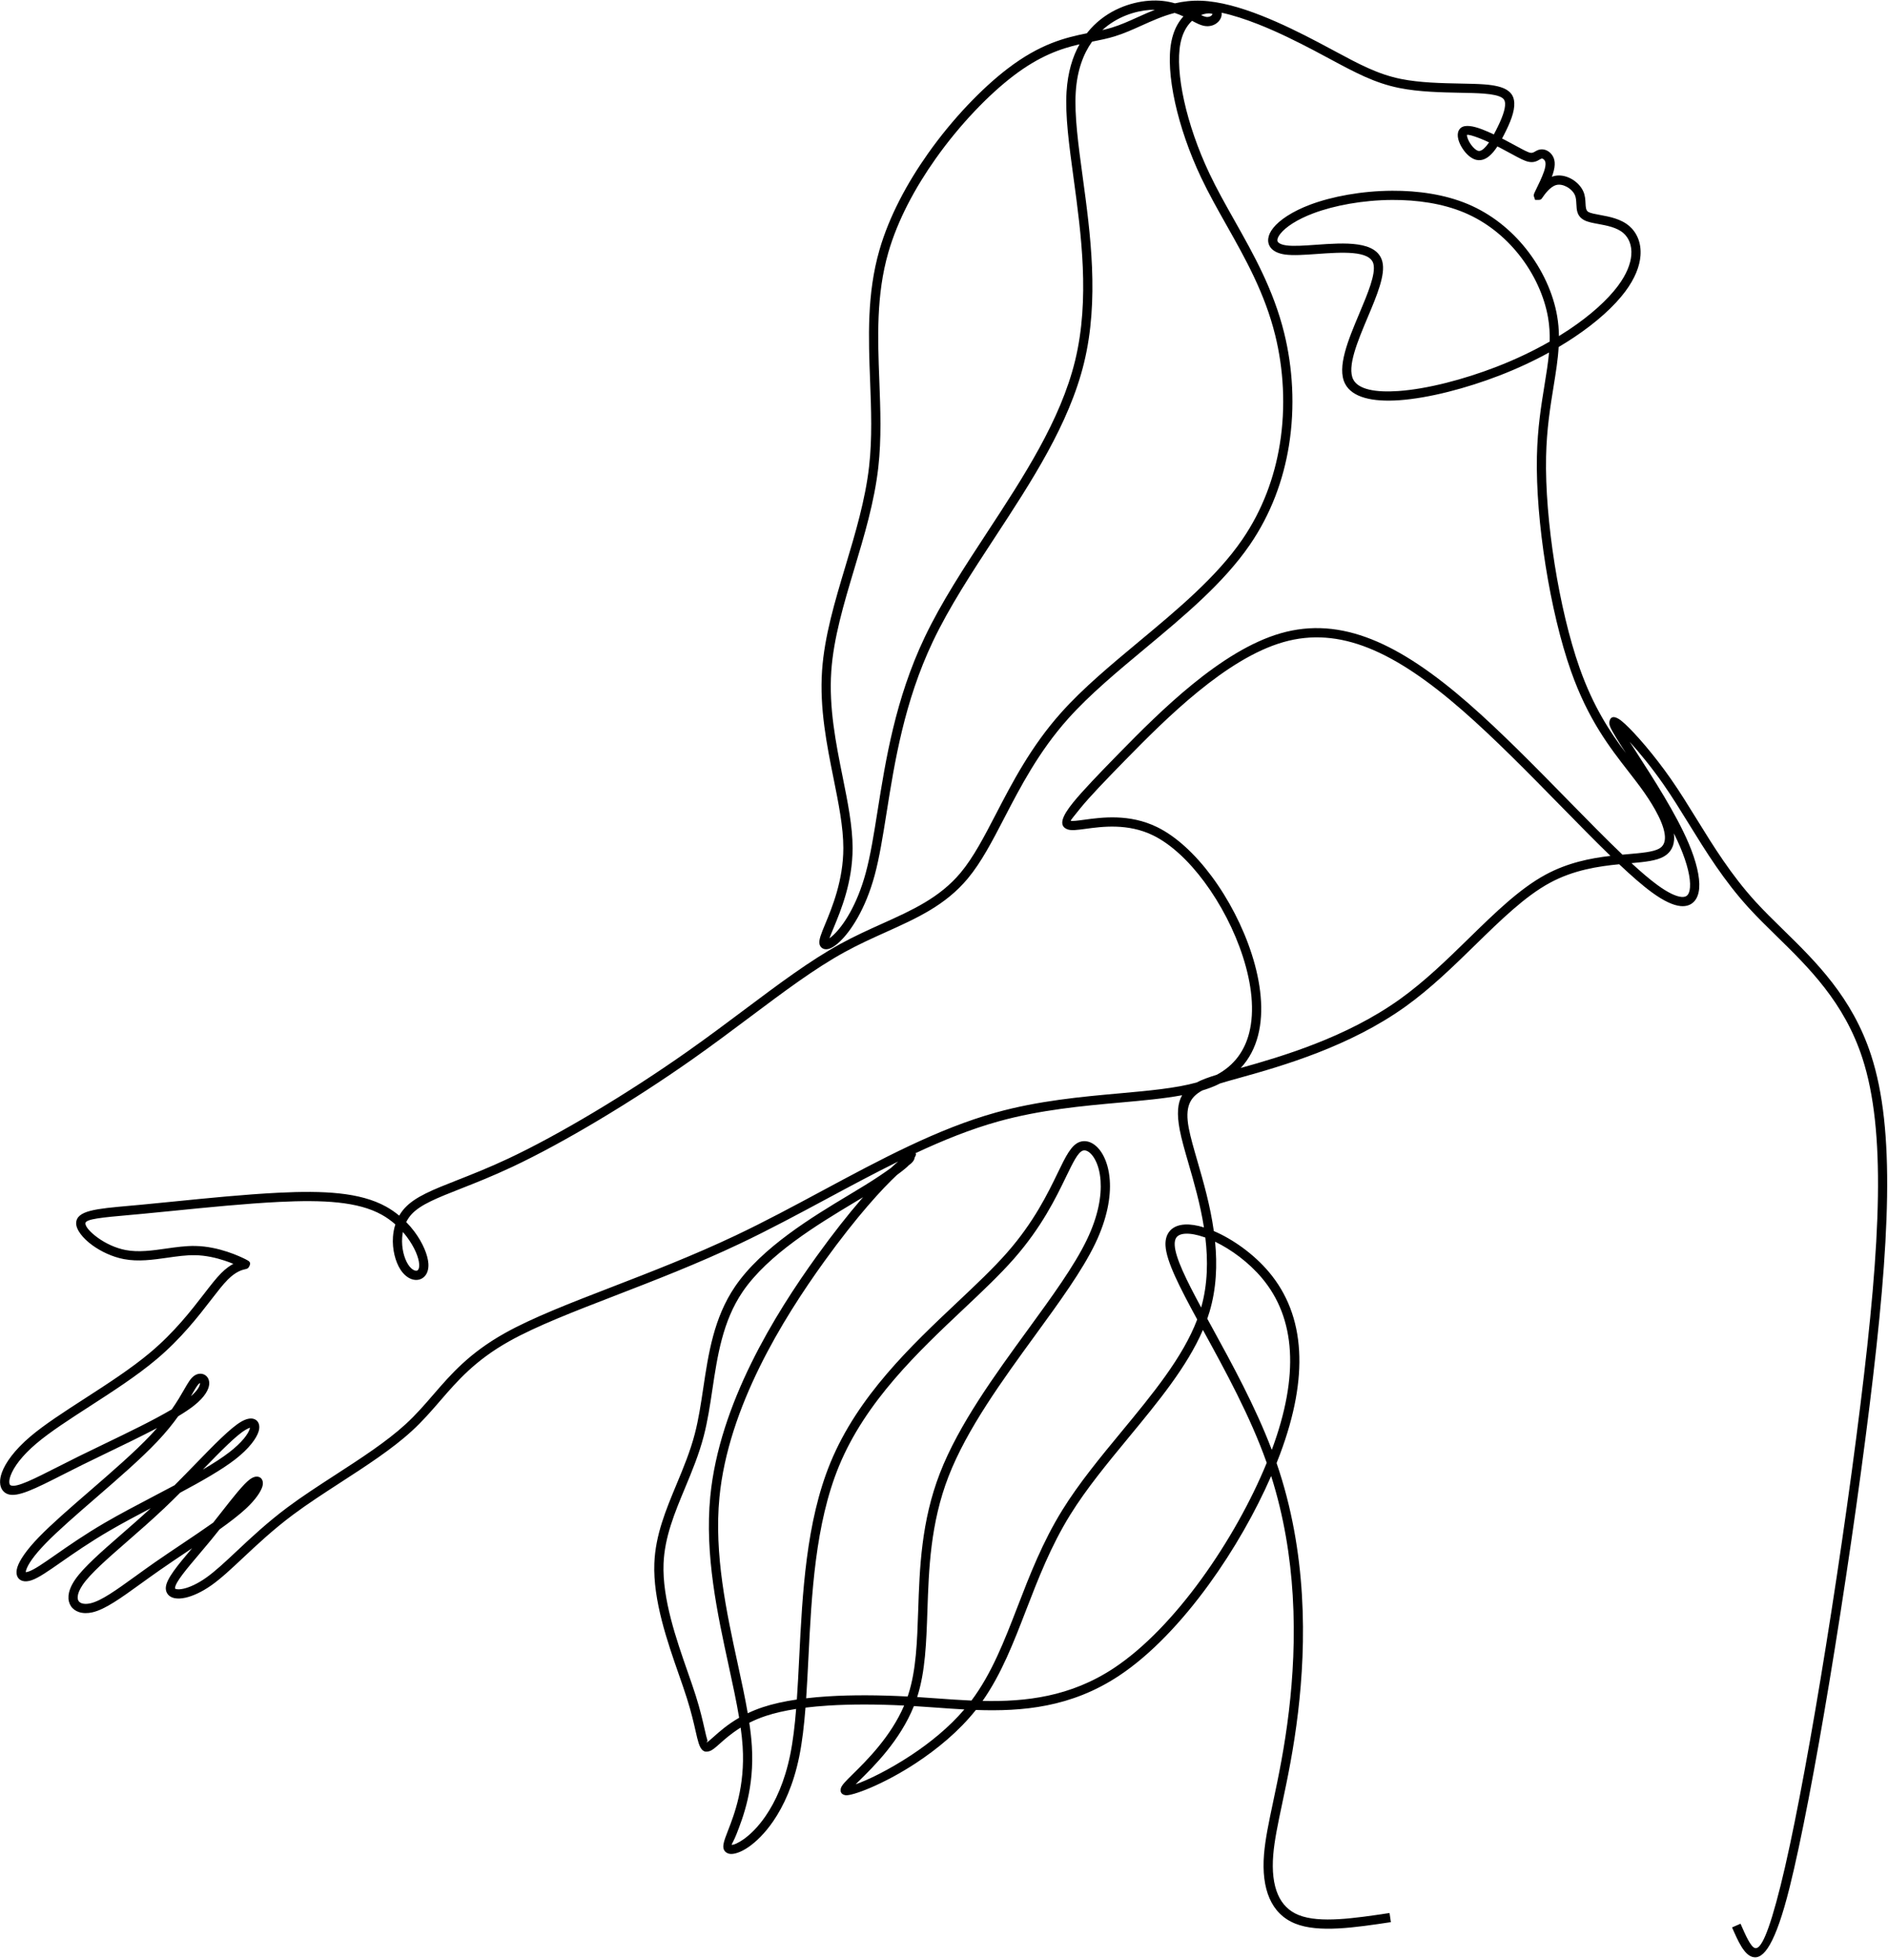 <?xml version="1.0" encoding="UTF-8"?>
<!DOCTYPE svg PUBLIC '-//W3C//DTD SVG 1.0//EN'
          'http://www.w3.org/TR/2001/REC-SVG-20010904/DTD/svg10.dtd'>
<svg clip-rule="evenodd" fill-rule="evenodd" height="5678.5" image-rendering="optimizeQuality" preserveAspectRatio="xMidYMid meet" shape-rendering="geometricPrecision" text-rendering="geometricPrecision" version="1.0" viewBox="-0.2 -1.5 5471.3 5678.5" width="5471.3" xmlns="http://www.w3.org/2000/svg" xmlns:xlink="http://www.w3.org/1999/xlink" zoomAndPan="magnify"
><g id="change1_1"
  ><path d="M5043.74 5572.62c14.72,33.66 29.48,67.38 42.14,70.53 15.94,3.99 38.11,-37.65 74.1,-181.59 33.47,-133.9 74.71,-351.43 115.04,-594.29 43.19,-260.23 85.49,-550.2 116.1,-797.97 29.54,-238.97 48.2,-437.91 50.74,-603.22 2.54,-164.72 -10.77,-296.45 -45.01,-401.73 -52.62,-161.72 -155.63,-262.47 -248.92,-353.72 -28.11,-27.51 -55.34,-54.14 -80.03,-81.18 -72.52,-79.45 -124.25,-163.22 -173.62,-243.21 -24.66,-39.98 -48.8,-79.07 -74.31,-115.62 -33.09,-47.44 -69.04,-91.51 -97.63,-122.82l20.31 31.56c47.58,73.71 114.46,177.32 150.75,262.8 22.23,52.38 33.04,98.39 30.51,129.98 -1.32,16.42 -6.21,29.62 -14.87,38.77 -9.31,9.8 -22.2,14.48 -38.77,13.02 -20.82,-1.86 -48.37,-14.16 -83.01,-39.43 -27.3,-19.89 -59.48,-48.07 -95.18,-81.77 -60,5.85 -132.03,16.5 -200.97,53.88 -71.65,38.8 -141.67,107.2 -215.75,179.58 -63.22,61.76 -129.4,126.38 -202.61,178.89 -80.44,57.66 -169.28,100.63 -253.63,133.49 -83.94,32.69 -163.35,55.38 -225.58,72.66l-7.07 1.98c-18.85,5.22 -35.92,9.95 -51.18,14.71l-7.72 3.78c-13.43,6.36 -28.05,11.79 -43.7,16.5 -36.86,20.17 -50.44,48.95 -39.15,108.86 5,26.49 14.38,58.85 24.93,95.27 17.13,59.2 37.33,128.95 47.68,203.19 54.37,23.18 115.54,66.13 160.12,119.18 52.08,62.03 81.87,137.84 87.06,227.97 4.95,86.39 -12.78,185.96 -55.23,299.2l-10.07 25.93c44.67,129.73 66.01,259.9 73.42,381.77 7.61,125.3 0.5,241.85 -11.15,340.18 -12.72,107.47 -30.89,193.33 -45.98,264.66 -12.3,58.21 -22.56,106.69 -25.97,148.86 -3.75,46.26 0.62,85.22 13.76,115.2 12.13,27.66 32.03,47.85 60.18,59.1 60.86,24.34 162.01,9.18 263.11,-5.98l3.89 26.45c-104.63,15.68 -209.28,31.39 -276.94,4.32 -35,-14 -59.69,-38.98 -74.71,-73.23 -14.95,-34.16 -20.05,-77.42 -15.95,-127.94 3.56,-43.88 13.97,-93.14 26.49,-152.28 14.95,-70.69 32.96,-155.76 45.57,-262.29 11.5,-97.12 18.52,-212.09 11.04,-335.47 -6.72,-110.62 -25.12,-228.13 -62.46,-345.77 -45.16,103.63 -107.96,214.36 -180.52,314.25 -78.59,108.21 -168.89,204.02 -260.91,264.82 -138.25,91.32 -279.02,103.59 -414.38,98.78l-1.32 1.68c-48.32,60.51 -110.83,111.67 -170.78,151.27 -96.08,63.5 -188.51,97.51 -206.18,93.98 -11.09,-2.22 -15.21,-8.73 -13.12,-19.1 1.88,-9.47 15.01,-22.36 34.44,-41.47 40.02,-39.33 110.12,-108.26 149.19,-199.17 -78.64,-3.87 -153.17,-4.16 -219.7,0.04 -23.09,1.47 -45.21,3.46 -66.19,6.02 -4.02,51.49 -9.47,99.26 -18.09,141.63 -16.7,82.11 -45.32,143.69 -75.68,187.85 -23.86,34.69 -49.04,58.87 -70.55,73.91 -23.47,16.43 -44.28,22.51 -56.13,20.16 -3.25,-0.62 -6.2,-1.84 -8.66,-3.55 -15.96,-11.08 -8.39,-30.53 4.38,-63.32 18.25,-46.88 49.88,-127.98 42.64,-243.9 -1.1,-17.48 -3.08,-35.84 -5.76,-54.95 -27.18,16.8 -46.58,34.13 -60.66,46.7 -12.08,10.8 -20.75,18.56 -29.22,21.38 -16.39,5.43 -24.97,-2.33 -31.72,-22.55 -2.93,-8.9 -5.58,-20.43 -8.93,-35.19 -5.26,-23.16 -12.44,-54.73 -25.16,-94.88 -6.86,-21.72 -14.62,-43.92 -22.86,-67.55 -33.71,-96.55 -75.78,-217.05 -71.59,-324.07 3.21,-81.88 33.22,-153.93 64.17,-228.34 19.71,-47.35 39.86,-95.73 53.27,-147.4 10.76,-41.47 17.48,-86.2 24.3,-131.68 14.99,-100.04 30.57,-203.81 92.03,-294.22 77.16,-113.48 225.1,-202.4 331.12,-266.12 16.66,-9.99 32.31,-19.4 46.11,-27.96 32.61,-20.21 57.14,-36.94 74.43,-49.55 8.73,-8.16 15.81,-14.36 21.19,-18.81 -68.81,33.89 -137.77,70.92 -207.06,108.13 -83.13,44.65 -166.76,89.57 -251.63,129.85 -122.67,58.24 -247.15,106.37 -360.22,150.09 -121.42,46.92 -229.69,88.79 -307.66,132.39 -99.35,55.58 -150.61,114.89 -200.84,173.03 -25.47,29.46 -50.71,58.68 -82.1,87.43 -56.83,52.15 -132.31,101.08 -206.9,149.41 -47.79,30.98 -95.27,61.78 -137.45,93.24 -57.64,43.06 -104.38,86.95 -144.64,124.74 -34.26,32.15 -63.97,60.06 -92.26,79.93 -27.57,19.35 -53.67,30.94 -74.39,35.58 -12.25,2.74 -23.06,3.15 -31.66,1.39 -11.22,-2.3 -19.27,-8.11 -23.24,-17.17 -1.73,-3.99 -2.56,-8.47 -2.33,-13.35 1.21,-25.48 35.29,-65.87 76.13,-114.09l-16.04 10.78c-25.59,17.16 -51.1,34.26 -76.41,51.89 -21.27,14.83 -39.35,27.89 -56.21,40.06 -57.97,41.86 -103.1,74.43 -140.04,82.88 -14.39,3.29 -27.72,2.96 -38.67,-0.56 -10.13,-3.25 -18.33,-9.18 -23.79,-17.44 -5.39,-8.24 -7.92,-18.42 -6.87,-30.2 1.2,-13.49 7.23,-29.4 19.38,-46.97 24.47,-35.45 74.71,-79.26 133.34,-130.41 27.22,-23.71 56.29,-49.08 85.59,-76.09 -41.49,21.83 -82.41,43.6 -118.97,64.88 -58.64,34.14 -105.06,66.52 -141.47,91.91 -37.18,25.94 -64.33,44.86 -84.64,51.87 -10.39,3.59 -19.55,4.2 -26.72,1.96 -8.18,-2.57 -13.77,-8.15 -16.18,-16.63 -1.75,-6.32 -1.39,-14.05 1.43,-23.02 6.09,-19.39 25.21,-48.76 62.29,-87.06 36.36,-37.57 90.54,-84.53 146.97,-133.41 63.85,-55.34 130.64,-113.21 176.91,-162.2 6.66,-7.05 12.88,-13.9 18.72,-20.57 -44.51,23.43 -94.83,47.67 -143.01,70.91 -24.78,11.95 -49.04,23.65 -72.24,35.1 -21.15,10.45 -40.88,20.45 -59.07,29.68 -78.64,39.88 -130.21,66.03 -158.4,55.77 -5.47,-2 -10.14,-5.23 -13.78,-9.49 -5.27,-6.24 -8.24,-14.54 -8.53,-24.46 -0.23,-8.42 1.49,-18.18 5.38,-28.86 10.17,-28.01 36.16,-64.83 82.27,-103.98 40.88,-34.69 97.78,-71.45 157.82,-110.21 65.66,-42.41 135.24,-87.34 190.66,-134.1 69.72,-58.78 117.89,-121.13 154.63,-168.68 19.31,-25 35.61,-46.08 50.28,-60.74 13,-13 24.92,-21.31 34.96,-26.72 -7.37,-3.03 -16,-6.29 -25.67,-9.48 -23.95,-7.88 -53.82,-14.99 -84.91,-15.59 -25.56,-0.51 -52.98,3.4 -80.63,7.34 -41.86,5.97 -84.37,12.04 -126.12,4.01 -33.61,-6.45 -65.89,-22 -90.42,-39.59 -29.46,-21.13 -48.6,-46.69 -47.7,-65.45 1.67,-35.76 57.42,-40.76 154.73,-49.46l33.56 -3.05c27.06,-2.51 59.09,-5.73 93.11,-9.14 96.39,-9.64 208.03,-20.83 304.79,-25.63 65.56,-3.25 124.43,-3.55 176.12,1.98 52.65,5.65 98.04,17.4 135.75,38.27 13.8,7.65 26.52,16.49 38.11,26.1 4.5,-7.79 9.9,-15.25 16.3,-22.2 30.1,-32.66 80.7,-52.59 151.93,-80.64 42.27,-16.62 91.99,-36.21 148,-62.54 73.71,-34.65 159.73,-81.52 248.28,-134.43 90.94,-54.34 184.62,-115.11 270.48,-175.6 59.1,-41.65 113.93,-82.71 166.09,-121.78 99.39,-74.47 189.43,-141.92 277.5,-190.19 41.3,-22.62 81.91,-40.95 121.05,-58.58 87.1,-39.24 166.96,-75.24 227.46,-147.84 37.21,-44.65 68.18,-104.31 102.56,-170.55 47.46,-91.44 101.38,-195.32 188.29,-292.72 63.4,-71.06 144.16,-138.27 226.13,-206.54 111.12,-92.52 224.65,-187.04 298.75,-294.89 59.24,-86.14 93.65,-181.36 109.09,-276.63 17.79,-109.77 10.38,-219.64 -13.3,-315.73 -30.07,-122.04 -86.79,-222.63 -141.24,-319.21 -26.09,-46.29 -51.69,-91.7 -73.88,-138.6 -34.33,-72.55 -60,-147.83 -75.02,-215.88 -15.32,-69.46 -19.62,-131.82 -10.89,-176.82 1.4,-7.18 3.13,-13.97 5.1,-20.27 7.1,-22.55 17.74,-39.97 29.89,-53.14 -7.75,-3.63 -16.16,-7.13 -25.38,-10.14 -34.13,8.77 -65.42,22.89 -95.96,36.67 -25.79,11.63 -51.11,23.06 -77.98,31.29 -21.22,6.5 -42.02,10.66 -63.92,15.02l-1.48 0.3c-25.29,35.43 -43.37,83.13 -47.29,146.32 -4.18,66.91 7.34,151.54 20.12,245.58 22.28,163.76 48.41,355.76 3.94,538.57 -43.14,177.41 -152.16,343.78 -258.66,506.36 -66.56,101.6 -132.17,201.74 -179.42,301.18 -83.16,174.96 -111.06,350.56 -134.02,495.19 -10.96,69.03 -20.83,131.15 -34.88,182.83 -26.77,98.46 -69.16,161.34 -100.17,191.01 -9.16,8.82 -17.7,15.02 -24.84,18.58 -10.38,5.2 -19.62,5.51 -26.4,1.2 -4.28,-2.72 -7.09,-6.8 -8.27,-12.06 -2.61,-11.86 5.12,-30.49 16.27,-57.33 20.14,-48.53 52.81,-127.17 52.81,-220.78 0,-60.85 -13.65,-128.73 -28.19,-201 -19.65,-97.75 -40.92,-203.54 -33.47,-312.93 6.74,-99.32 37.02,-200.25 67.88,-303.18 28.44,-94.84 57.45,-191.5 68.47,-288.9 9.2,-81.36 6.05,-164.07 2.89,-247.26 -4.76,-125.61 -9.6,-252.45 27.14,-379.86 27.92,-96.9 79.76,-193.29 140.39,-279.05 72.68,-102.78 158.3,-190.71 230.8,-246.13 94.59,-72.32 166.79,-89.84 229.63,-102.55 3.5,-4.45 7.09,-8.7 10.76,-12.79 49.96,-55.35 116.99,-77.66 169.2,-81.54 29.62,-2.21 54.42,1.39 75.53,7.49 23.68,-5.49 48.89,-8.53 76.38,-7.49 53.18,1.98 113.82,19.39 173.48,42.83 59.05,23.21 117.4,52.36 166.59,78.26l45.67 24.37c72.08,38.7 125.8,67.56 192.47,81.1 54.74,11.11 119.51,12.39 173.51,13.43 26.25,0.5 50.12,0.98 68.64,2.41 31.53,2.41 51.72,7.79 64.6,15.73 15.55,9.61 21.05,22.16 21.93,37.34 0.74,12.72 -2.15,27.28 -7.67,43.27 -5.06,14.86 -12.67,31.37 -21.72,49.06l-5.96 11.36 10.26 5.3c12.18,6.35 22.19,11.82 30.9,16.55 20.35,11.08 33.36,18.17 41.3,19.59 5.18,0.94 9.44,-1.53 13.21,-3.71 3.01,-1.75 5.92,-3.43 9.53,-4.65 6.89,-2.34 14.2,-2.17 21,0.23 6.31,2.23 12.21,6.4 16.92,12.16 4.72,5.7 8.4,12.99 9.31,23.33 0.74,8.86 -0.62,20.09 -5.49,34.68l-2.65 7.4 4.87 -1.65c16.53,-4.72 34.59,-1.3 50.1,6.87 16.2,8.54 30.04,22.62 36.56,38.1 4.94,11.73 5.5,23.05 6.02,33.71 0.51,10.99 1.02,20.96 8.44,25.03 6.66,3.63 19.22,5.96 33.48,8.57 27.51,5.06 60.69,11.17 85.05,32.26 21.74,18.85 35.27,48.68 32.29,86.13 -2.41,30.1 -15.59,65.22 -44,103.32 -31.57,42.33 -82.49,88.94 -149.2,133.4 -13.96,9.29 -28.59,18.49 -43.91,27.55 -2.1,36.75 -8.15,74 -14.77,114.77 -9.4,57.82 -19.98,122.92 -21.66,203.24 -1.92,90.82 7.41,201.74 24.78,311.21 17.23,108.6 42.39,215.78 72.31,300.54 39.94,113.15 88.62,186.42 134.29,246.99 -21.97,-34.1 -38.73,-60.58 -44.79,-74.44 -2.82,-6.47 -3.81,-11.7 -3.21,-15.65 2.49,-15.55 11.83,-18.06 26.75,-9.24 4.79,2.84 11.22,7.96 18.79,14.94 30.26,27.84 84.45,90.03 132.58,159.03 26.21,37.55 50.4,76.74 75.16,116.87 48.65,78.83 99.63,161.41 170.67,239.23 24.49,26.8 51.26,53.01 78.88,80.01 95.57,93.5 201.08,196.68 255.72,364.6 35.18,108.14 48.85,242.64 46.27,410.32 -2.58,167.06 -21.26,366.8 -50.86,606.14 -30.55,247.14 -72.91,537.51 -116.32,799 -40.49,243.94 -81.89,462.31 -115.43,596.5 -40.96,163.78 -75.25,208.89 -106.52,201.05 -25.36,-6.32 -42.76,-46.1 -60.14,-85.82l24.47 -10.65zm-174.92 -3120c-5.41,-12.75 -11.55,-25.95 -18.21,-39.41 3.38,26.57 -3.08,48.6 -23.14,63.23 -1.94,1.44 -4.1,2.84 -6.43,4.16 -21.3,11.97 -53.59,15.41 -93.32,18.92 28.01,25.82 53.37,47.5 75.22,63.44 30.53,22.26 53.51,32.97 69.63,34.41 7.81,0.69 13.5,-1.06 17.12,-4.88 4.22,-4.46 6.75,-12.17 7.56,-22.43 2.21,-27.43 -7.88,-69.01 -28.43,-117.44zm-202.06 25.87c-44.09,-42.74 -92.68,-92.29 -143.47,-144.1 -92.96,-94.82 -193.36,-197.23 -286.19,-278.15 -97.28,-84.81 -186.41,-146.23 -271.84,-180.24 -84.14,-33.48 -164.92,-40.37 -246.84,-16.78 -82.89,23.84 -167.51,78.87 -245.98,142.78 -79.11,64.43 -152.14,138.1 -211.07,198.31 -58.9,60.18 -103.72,106.89 -130.33,139.54 -19.44,23.86 -29.29,36.43 -28.52,36.74 4.65,1.86 19.47,-0.16 39.43,-2.86 50.72,-6.91 130.9,-17.83 210.94,21.25 55.87,27.27 110.89,78.94 158.25,142.7 49.3,66.36 90.58,146.16 116.04,225.26 26.8,83.27 36.23,166.1 18.57,235.26 -9.17,35.9 -25.52,68.11 -50.35,94.8 60.23,-16.81 135.29,-38.63 214.11,-69.33 82.35,-32.09 169.1,-74.04 247.66,-130.36 71.93,-51.58 137.23,-115.35 199.59,-176.28 75.45,-73.69 146.78,-143.36 221.6,-183.93 64.72,-35.12 130.87,-47.91 188.41,-54.61zm-124.44 -162.82c57.06,58.21 111.32,113.58 159.24,159.27l16.22 -1.43c40.19,-3.52 72.76,-6.37 90.11,-16.11l3.79 -2.49c11.35,-8.24 14.68,-22.07 12.3,-39.35 -2.82,-20.41 -13.26,-45.24 -28.27,-71.85 -11.55,-20.51 -25.64,-41.81 -41,-62.85 -10.42,-14.32 -23.06,-30.55 -36.08,-47.32 -54.23,-69.74 -116.67,-150.03 -166.4,-290.92 -30.4,-86.14 -55.97,-194.99 -73.45,-305.24 -17.6,-110.95 -27.06,-223.55 -25.11,-315.93 1.72,-82.35 12.48,-148.37 21.99,-207 5.42,-33.42 10.46,-64.4 13.14,-94.51 -43.37,23.9 -91.48,46.5 -143.7,66.67 -95.4,36.85 -204.72,65.64 -291.01,71.61 -76.21,5.27 -135.94,-7.57 -156.55,-48.18 -24.06,-47.38 9.47,-127.08 41.36,-202.88 24.65,-58.59 48.25,-114.72 41,-143.87 -9.94,-39.82 -92.4,-33.97 -164.29,-28.86 -35.31,2.5 -68.34,4.84 -91.93,1.55 -17.75,-2.49 -30.59,-8.31 -38.59,-16.47 -8.12,-8.3 -11.39,-18.49 -9.96,-29.91 1.16,-9.7 6,-20.04 14.23,-30.4 18.14,-22.9 54.89,-48.05 107.48,-67.76 62.68,-23.51 148.96,-39.83 237.6,-40.23 75.06,-0.35 152.08,10.69 218.28,38.34 68.7,28.7 125.72,75.24 168.94,129.34 48.28,60.42 79.45,130.4 90.65,195.55 3.39,19.67 4.96,38.84 5.2,57.9 9.78,-6 19.24,-12.08 28.41,-18.18 64.01,-42.66 112.61,-87.06 142.52,-127.15 25.15,-33.71 36.75,-64 38.77,-89.38 2.25,-28.24 -7.42,-50.31 -23.08,-63.86 -18.89,-16.37 -48.16,-21.76 -72.41,-26.22 -16.51,-3.01 -31.05,-5.69 -41.44,-11.38 -20.57,-11.27 -21.42,-28.36 -22.34,-47.19 -0.4,-8.38 -0.86,-17.29 -3.94,-24.6 -4.13,-9.83 -13.39,-19.03 -24.43,-24.84 -9.84,-5.19 -20.87,-7.48 -30.34,-4.77 -17.89,5.1 -33.81,28.02 -38.58,34.94 -3.56,5.08 -4.65,8.05 -12.64,8.05l-9.59 0 -3.82 -11.44 0 -1.98c0,-3.43 2.22,-7.92 5.63,-14.85 6.37,-12.92 18.44,-37.4 24.16,-54.61 3.6,-10.84 4.65,-18.46 4.17,-23.95 -0.4,-4.01 -1.71,-6.71 -3.33,-8.7 -1.57,-1.98 -3.36,-3.31 -5.11,-3.91 -1.26,-0.43 -2.53,-0.48 -3.6,-0.12 -1.14,0.39 -2.88,1.4 -4.72,2.46 -7.73,4.48 -16.43,9.53 -31.31,6.84 -12.25,-2.21 -26.72,-10.1 -49.34,-22.4l-30.49 -16.35 -11.5 -5.93c-3.9,5.96 -7.99,11.55 -12.22,16.54 -14.32,16.78 -30.85,26.91 -49.65,22.22 -12.76,-3.21 -25.38,-13.86 -34.94,-26.61 -6.08,-8.1 -11.12,-17.2 -14.27,-25.7 -3.59,-9.72 -4.91,-19.36 -2.96,-27.18 1.39,-5.51 4.26,-10.19 8.77,-13.58 12.2,-9.09 35.23,-4.94 60.89,4.81 10.88,4.13 22.54,9.28 34.02,14.7l6.16 -11.69c8.38,-16.35 15.42,-31.7 20.21,-45.59 4.44,-12.73 6.78,-23.94 6.24,-33.04 -0.38,-6.68 -2.72,-12.17 -9.27,-16.22 -9.24,-5.7 -25.55,-9.7 -52.59,-11.78 -19.04,-1.45 -41.93,-1.91 -67.13,-2.39 -55.16,-1.08 -121.23,-2.37 -178.26,-13.94 -70.77,-14.39 -125.91,-44 -199.9,-83.74l-45.45 -24.25c-48.49,-25.52 -105.95,-54.26 -163.87,-77.01 -35.5,-13.94 -71.19,-25.66 -105.01,-33 0.61,4.46 0.04,9.09 -1.55,13.5 -1.6,4.44 -4.25,8.7 -7.73,12.36 -8.97,9.47 -24.22,15.88 -42.37,12.12 -10.61,-2.21 -21.41,-7.8 -34.05,-14.54 -11.81,10.95 -22.47,26.67 -29.33,48.4 -1.72,5.43 -3.19,11.2 -4.37,17.29 -8.04,41.5 -3.85,100.09 10.7,166.03 14.59,66.13 39.62,139.42 73.13,210.24 21.62,45.72 47.11,90.9 73.05,136.95 55.28,98.07 112.89,200.26 143.86,325.9 24.45,99.26 32.09,212.76 13.7,326.29 -16.02,98.87 -51.81,197.84 -113.42,287.49 -76.07,110.83 -191.11,206.61 -303.71,300.35 -81.03,67.48 -160.84,133.92 -223.21,203.81 -84.76,94.98 -137.82,197.19 -184.53,287.18 -35.06,67.55 -66.63,128.37 -105.8,175.37 -64.52,77.43 -147.01,114.61 -236.98,155.16 -38.69,17.43 -78.84,35.51 -119.17,57.62 -86.7,47.51 -175.89,114.33 -274.35,188.1 -52.78,39.52 -108.24,81.09 -166.73,122.29 -86.17,60.71 -180.44,121.86 -272.13,176.64 -89.2,53.29 -176.01,100.6 -250.69,135.7 -57.68,27.1 -107.36,46.68 -149.58,63.28 -67.86,26.73 -116.1,45.72 -141.99,73.84 -6.45,7.01 -11.62,14.68 -15.67,22.79 8.63,8.81 16.42,17.97 23.36,27.2 25.16,33.56 39.27,68.9 40.83,93.14 0.91,14.24 -2.29,25.59 -8.05,33.52 -4.65,6.41 -10.93,10.69 -18.15,12.65 -6.79,1.84 -14.27,1.55 -21.78,-0.94 -11.58,-3.86 -23.55,-13.19 -33.17,-28.17 -14.21,-22.12 -24.07,-58.05 -21.46,-94.54 0.85,-12.06 3.05,-24.25 6.9,-36.08 -11.89,-10.5 -25.19,-20.16 -39.82,-28.25 -34.29,-18.99 -76.35,-29.76 -125.6,-35.04 -50.2,-5.38 -107.77,-5.04 -172.05,-1.86 -96.18,4.75 -207.37,15.91 -303.43,25.52 -32.54,3.27 -63.54,6.37 -93.32,9.14l-33.56 3.05c-82.59,7.37 -129.89,11.63 -130.47,24.15 -0.46,9.72 14.21,26.37 36.62,42.43 21.81,15.65 50.39,29.46 79.86,35.12 37.37,7.18 77.65,1.44 117.33,-4.22 28.56,-4.06 56.9,-8.11 84.88,-7.56 34.43,0.67 66.9,8.35 92.75,16.85 25.54,8.39 45.04,17.8 53.09,21.85 11.61,5.78 16.11,9.16 10.15,20.78 -3.01,5.97 -6.51,6.78 -12.43,8.1 -6.99,1.57 -25.4,5.69 -49.5,29.8 -13.93,13.93 -29.57,34.16 -48.09,58.12 -37.55,48.59 -86.8,112.33 -158.49,172.79 -56.71,47.83 -127.08,93.28 -193.49,136.18 -59.24,38.26 -115.37,74.51 -154.98,108.13 -42.25,35.85 -65.64,68.47 -74.43,92.67 -2.73,7.52 -3.97,13.96 -3.82,19.05 0.11,3.59 0.9,6.29 2.26,7.91 0.61,0.71 1.45,1.26 2.47,1.64 17.33,6.31 64.86,-17.75 137.28,-54.49 18.22,-9.24 38,-19.28 59.29,-29.8 22.32,-11.01 47.11,-22.97 72.43,-35.18 69.62,-33.56 143.74,-69.28 197.04,-100.83 16.1,-23.01 27.2,-42.35 35.89,-57.49 10.92,-18.93 18.41,-31.94 28.15,-39.23 9.53,-7.15 20.32,-8.34 28.98,-4.65 5.12,2.19 9.43,6.01 12.24,11.27 2.47,4.61 3.72,10.26 3.33,16.7 -0.97,15.18 -12.41,37.3 -43.72,62.1 -12.39,9.8 -28.08,20.27 -46.14,31.13 -15.33,21.49 -34.86,45.96 -60.41,73.01 -46.96,49.74 -114.42,108.18 -178.92,164.07 -55.91,48.45 -109.62,95.01 -145.29,131.84 -33.86,34.99 -50.91,60.5 -55.91,76.41 -0.87,2.78 -1.3,4.94 -1.34,6.41 1.98,0.05 4.89,-0.56 8.63,-1.86 16.76,-5.78 42.61,-23.82 78.05,-48.52 37.05,-25.83 84.29,-58.79 143.35,-93.16 42.56,-24.78 91.9,-50.68 141.17,-76.54l60.15 -31.72c20.41,-20.44 40.22,-40.83 59.09,-60.23 54.96,-56.55 102.08,-105.01 132.94,-123.35 14.62,-8.69 27,-11.27 35.96,-9.02 8.26,2.06 13.85,7.44 16.34,15.53 1.83,5.89 1.63,13.06 -0.77,21.05 -5.9,19.63 -27.06,49.28 -67.37,80.66 -39.15,30.43 -97.2,63.38 -160.02,96.96 -15.11,15.14 -30.53,30.24 -46,44.9 -35.89,33.99 -72.98,66.36 -107.16,96.15 -57.3,50 -106.4,92.8 -128.96,125.48 -9.36,13.6 -13.96,25.05 -14.78,34.13 -0.47,5.5 0.47,9.95 2.58,13.16 2.07,3.08 5.42,5.41 9.7,6.78 6.44,2.07 14.89,2.14 24.55,-0.08 31.78,-7.26 74.96,-38.43 130.43,-78.48 18.19,-13.14 37.71,-27.26 56.52,-40.36 23.17,-16.15 49.98,-34.13 76.81,-52.12 31.64,-21.22 63.43,-42.53 92.09,-62.87l22.89 -29.13c34.2,-43.65 64.14,-81.88 83.02,-96.03 8.35,-6.25 16.02,-8.78 22.11,-8.11 7.91,0.9 13.06,5.37 15.18,13.07 1.2,4.32 1.02,9.67 -0.74,15.64 -4.14,14.07 -18.88,37.34 -47.74,64.13 -19.71,18.29 -46.29,38.66 -76.22,60l-24.15 30c-12.47,15.18 -23.8,28.58 -34.56,41.28 -37.92,44.77 -69.67,82.27 -70.45,98.74l0.13 1.43c0.26,0.59 1.71,1.2 4.1,1.68 4.98,1.01 11.97,0.63 20.47,-1.28 17.66,-3.95 40.36,-14.16 64.88,-31.39 26.68,-18.75 55.77,-46.06 89.33,-77.54 40.88,-38.38 88.35,-82.94 146.94,-126.71 41.97,-31.35 90.29,-62.66 138.91,-94.19 73.6,-47.68 148.08,-95.96 203.38,-146.66 30,-27.46 54.87,-56.24 79.97,-85.26 51.72,-59.88 104.54,-120.99 208.07,-178.9 79.61,-44.52 188.67,-86.7 311,-133.96 112.51,-43.49 236.39,-91.39 358.43,-149.33 83.9,-39.82 167.38,-84.66 250.36,-129.24 168.16,-90.31 334.46,-179.62 502.73,-226.45 123.85,-34.47 248.05,-45.67 358.01,-55.56 85.97,-7.75 163.13,-14.7 223.51,-31.41 16.03,-8.36 35.58,-15.4 58.55,-22.44 51.22,-27.22 80.95,-69.89 94.05,-121.19 16.35,-64.08 7.3,-141.8 -18.03,-220.51 -24.57,-76.34 -64.45,-153.41 -112.07,-217.51 -44.91,-60.47 -96.58,-109.22 -148.54,-134.58 -72.84,-35.55 -148.06,-25.31 -195.65,-18.83 -23.95,3.25 -41.74,5.67 -52.93,1.2 -24.93,-9.98 -16.76,-36.03 17.76,-78.36 27.37,-33.55 72.62,-80.77 132,-141.41 59.36,-60.65 132.95,-134.89 213.26,-200.3 80.97,-65.95 168.7,-122.84 255.51,-147.81 87.82,-25.28 174.22,-18.02 263.96,17.72 88.48,35.22 180.1,98.21 279.58,184.94 93.74,81.73 194.44,184.43 287.65,279.5zm-1116.81 856.34c-52.83,9.79 -113.66,15.28 -179.52,21.21 -108.7,9.78 -231.43,20.86 -353.2,54.73 -80.08,22.3 -160.13,54.61 -240.36,92.2 2.94,1.21 2.27,5.41 -2.08,12.53 -0.52,6.41 -5.66,14.7 -17.32,22.43l-0.48 0.55c-1.43,1.61 -4.18,4.3 -8.18,7.69 -5.43,4.64 -13.82,11.31 -25.43,19.81 -20.05,18.79 -48.91,48.16 -85.51,90.7 -35.11,40.84 -77.11,93.38 -124.86,159.61 -60.22,83.55 -130,189.26 -187.81,306.83 -57.58,117.14 -103.38,246.14 -116.06,376.76 -16,164.78 20.71,333.82 52.93,482.2 10.93,50.4 21.37,98.48 29.1,143.44 13.34,-6.35 27.98,-12.33 44.09,-17.66 28.47,-9.41 61.51,-16.72 98.19,-22.12 2.72,-39.06 4.79,-80.15 6.9,-122.49 9.21,-184.11 19.62,-391.64 90.35,-563.57 79.51,-193.29 234.11,-339.02 367.56,-464.85 54.15,-51.06 104.85,-98.85 144.91,-144.55 77.62,-88.52 117.93,-171.83 146.19,-230.29 23.59,-48.73 39.44,-81.52 64.31,-90.04 7.67,-2.62 15.77,-2.8 23.84,-0.7 15.29,3.99 30.44,16.58 42.01,36.67 10.64,18.5 18.57,43.81 20.74,74.85 3.35,47.99 -6.95,110.63 -42.27,184.18 -37.56,78.2 -103.38,168.58 -173.97,265.52 -94.44,129.67 -197.58,271.3 -250.91,408.67 -52.78,135.95 -57.3,269.46 -61.35,389.62 -3.11,92.01 -5.96,176.44 -29.64,249.83l57.85 3.99c32.72,2.37 65.93,4.76 99.48,6.2 58.81,-78.44 95.19,-172.62 133.59,-272.07 35.25,-91.28 72.2,-186.96 129.87,-280.08 48.17,-77.78 110.05,-152.72 171.52,-227.14 89.18,-107.97 177.55,-214.97 219.22,-324.94 -50.76,-93.22 -89.49,-168.54 -91.86,-213.97 -0.79,-15.22 2.31,-27.63 8.59,-37.29 9.78,-15.07 26.36,-22.67 47.31,-23.87 16.04,-0.9 35.02,2.07 55.48,8.38 -10.58,-67.37 -28.98,-130.88 -44.71,-185.24 -10.77,-37.18 -20.35,-70.24 -25.54,-97.76 -8.7,-46.15 -6.19,-77.24 7.02,-99.95zm-2714.18 969.54c-27.23,16.16 -71.74,61.68 -123.77,115.2 30.18,-17.64 56.94,-34.8 77.91,-51.11 35.49,-27.62 53.59,-51.92 58.16,-67.16l0.75 -2.9c-2.9,0.61 -7.26,2.51 -13.06,5.97zm-154.79 -103.42l-3.38 5.96c18.73,-16.24 25.72,-28.78 26.24,-36.81l-0.01 -1.51 -1.86 1.21c-5.41,4.06 -11.77,15.09 -20.99,31.14zm622.52 -455.4c-3.63,-4.84 -7.53,-9.67 -11.7,-14.43 -1.04,5.3 -1.73,10.65 -2.11,15.98 -2.18,30.62 5.77,60.3 17.29,78.22 6.15,9.57 12.99,15.25 19.11,17.31 2.45,0.81 4.63,0.98 6.35,0.51 1.3,-0.35 2.53,-1.25 3.52,-2.61 2.3,-3.17 3.52,-8.57 3.04,-16.15 -1.28,-19.71 -13.51,-49.51 -35.5,-78.83zm2330.53 -3544.91c-7.18,-1.39 -17.76,-0.32 -29.33,4.34 5.06,2.41 9.59,4.21 13.49,5.02 7.89,1.64 14.15,-0.74 17.59,-4.37 0.97,-1.02 1.65,-2.04 1.96,-2.94l0.19 -0.91 -3.9 -1.13zm-162.87 -11.08c-4.98,-0.01 -10.13,0.16 -15.44,0.55 -41.92,3.12 -94.48,19.47 -137.04,58.4 9.64,-2.18 19,-4.57 28.04,-7.33 24.73,-7.57 49.49,-18.76 74.73,-30.14 16.26,-7.33 32.7,-14.77 49.71,-21.49zm-256.07 237.19c3.51,-56.02 17.37,-101.1 37.5,-137.06 -53.84,12.4 -115.46,33.17 -192.24,91.87 -70.57,53.96 -154.07,139.77 -225.15,240.28 -59.16,83.66 -109.62,177.34 -136.61,270.99 -35.54,123.25 -30.79,248.02 -26.1,371.61 3.2,84.29 6.4,168.09 -2.99,251.12 -11.32,99.94 -40.65,197.69 -69.42,293.62 -30.44,101.54 -60.3,201.07 -66.85,297.31 -7.21,106.06 13.69,209.94 32.97,305.95 14.86,73.87 28.8,143.21 28.8,206.22 0,98.82 -33.95,180.58 -54.91,231.03 -5.26,12.68 -9.61,23.16 -12.24,30.46 3.64,-2.54 7.8,-5.98 12.32,-10.31 28.43,-27.16 67.48,-85.63 92.81,-178.8 13.9,-51.15 23.61,-112.19 34.37,-180.01 23.24,-146.4 51.49,-324.15 136.21,-502.41 48.2,-101.42 114.21,-202.18 181.19,-304.42 105.32,-160.74 213.1,-325.25 255.1,-497.98 43.29,-177.92 17.52,-367.28 -4.44,-528.74 -12.99,-95.44 -24.68,-181.35 -20.35,-250.73zm1216.02 158.07c2.84,-3.32 5.62,-7.05 8.34,-11.01 -10.03,-4.68 -20.13,-9.08 -29.62,-12.68 -16.42,-6.23 -29.84,-10.26 -34.43,-8.94 -0.24,2.42 0.62,6.23 2.27,10.68 2.3,6.25 6.01,12.95 10.49,18.91 6.25,8.32 13.62,15.09 20.02,16.67 6.94,1.71 14.93,-4.26 22.93,-13.62zm28.84 639.72c57.03,-22.03 109.03,-47.03 155.16,-73.45 0.59,-23.08 -0.66,-45.95 -4.68,-69.36 -10.5,-61.04 -39.75,-126.66 -85.11,-183.41 -40.54,-50.75 -94.01,-94.39 -158.41,-121.3 -62.79,-26.22 -136.18,-36.68 -207.91,-36.35 -85.39,0.39 -168.32,16.04 -228.39,38.57 -47.75,17.9 -80.42,39.84 -95.91,59.4 -5.08,6.41 -8.03,12.21 -8.62,17.01 -0.44,3.11 0.4,5.82 2.49,7.96 3.97,4.03 11.63,7.11 23.22,8.74 20.72,2.89 52.46,0.63 86.4,-1.78 82.31,-5.85 176.71,-12.53 192.08,49.15 9.37,37.63 -15.92,97.8 -42.36,160.62 -29.53,70.2 -60.59,144.02 -42.08,180.49 14.89,29.3 65.22,38.08 130.94,33.54 83.63,-5.8 190.04,-33.86 283.18,-69.83zm-814.48 2534.7c6.55,66.58 4.05,136.02 -16.41,204.13 -1.91,6.36 -3.98,12.69 -6.19,19.03l14.28 26.1c57.27,104.57 124.97,228.16 172.66,353.91 40.32,-108.44 57.18,-203.43 52.47,-285.45 -4.84,-84.09 -32.53,-154.67 -80.91,-212.29 -38.11,-45.37 -88.9,-82.77 -135.91,-105.43zm-40.3 190.59c19.08,-67.24 19.96,-136.37 12.09,-202.57l-3.87 -1.39c-20.57,-7.13 -39.25,-10.64 -54.22,-9.8 -12.36,0.69 -21.68,4.46 -26.4,11.73 -3.23,4.99 -4.79,12.06 -4.3,21.41 1.91,36.6 33.55,100.63 76.7,180.63zm5.04 65.02c-45.76,106.46 -130.1,208.61 -215.16,311.63 -61.08,74 -122.55,148.45 -169.44,224.14 -56.34,90.97 -92.84,185.51 -127.68,275.7 -36.72,95.13 -71.66,185.56 -126.26,263.52 125.36,2.74 254.68,-12 380.1,-94.86 89.2,-58.91 177.14,-152.39 254.01,-258.23 78.02,-107.42 144.51,-227.33 189.34,-336.79l-0.67 -1.91c-47.2,-133.02 -119.88,-265.71 -180.72,-376.78l-3.52 -6.41zm-844.91 1231.87c53.43,-35.31 108.88,-79.96 153.52,-132.19 -27.19,-1.44 -54.11,-3.38 -80.72,-5.31l-65.45 -4.45c-40.29,100.22 -116.05,174.71 -158.75,216.68l-10.11 9.96c33.71,-11.56 95.34,-40.96 161.52,-84.69zm-10.77 -169.71l2.14 -6.41c22.59,-69.95 25.39,-152.6 28.43,-242.69 4.11,-122.36 8.73,-258.3 63.12,-398.41 54.57,-140.55 158.81,-283.67 254.25,-414.73 69.86,-95.95 135,-185.36 171.48,-261.34 33.05,-68.81 42.71,-126.82 39.64,-170.9 -1.86,-26.8 -8.43,-48.14 -17.17,-63.34 -7.83,-13.61 -17.06,-21.88 -25.66,-24.12 -2.93,-0.75 -5.82,-0.73 -8.42,0.16 -14.39,4.92 -28.28,33.66 -48.95,76.37 -28.88,59.76 -70.09,144.92 -150.14,236.22 -41.24,47.05 -92.21,95.11 -146.67,146.46 -131.53,124 -283.9,267.66 -361.18,455.54 -69,167.68 -79.3,372.75 -88.38,554.68 -2.04,40.56 -4.01,79.99 -6.56,117.68 19.96,-2.34 40.84,-4.2 62.53,-5.55 70.06,-4.42 148.69,-3.97 231.54,0.39zm-340.29 168.59c8.04,-39.54 13.29,-84.25 17.17,-132.55 -32.74,5.08 -62.25,11.75 -87.77,20.2 -17.86,5.9 -33.78,12.68 -48.01,19.88 3.5,23.44 6.09,45.94 7.42,67.36 7.61,121.75 -25.38,206.34 -44.4,255.14 -7.23,18.52 -13.94,28.72 -14.21,31.2 6.12,0.31 18.38,-4.72 34.48,-15.98 19.22,-13.45 41.94,-35.37 63.83,-67.21 28.58,-41.58 55.58,-99.85 71.49,-178.03zm-147.98 -107c-7.75,-46.77 -18.76,-97.51 -30.35,-150.89 -32.61,-150.14 -69.75,-321.22 -53.32,-490.36 13.03,-134.25 59.83,-266.31 118.66,-385.97 58.62,-119.24 129.2,-226.21 190.11,-310.68 48.68,-67.53 91.05,-120.6 126.22,-161.44l7.88 -9.05 -26.37 15.88c-103.92,62.46 -248.92,149.63 -322.75,258.2 -57.99,85.26 -73.1,186 -87.66,283.13 -6.87,45.99 -13.68,91.24 -24.9,134.49 -13.96,53.78 -34.41,102.9 -54.42,150.96 -30.05,72.23 -59.17,142.15 -62.18,219.13 -3.98,101.96 37.14,219.81 70.11,314.24 8.77,25.12 16.98,48.65 23.18,68.26 12.84,40.57 20.27,73.17 25.7,97.09 3.25,14.28 5.8,25.42 8.16,32.6 1.04,3.08 -4.53,6.58 -1.94,5.72 3.16,-1.05 10.14,-7.3 19.82,-15.95 16.55,-14.79 40.05,-35.77 74.05,-55.36z" fill-rule="nonzero"
  /></g
></svg
>
